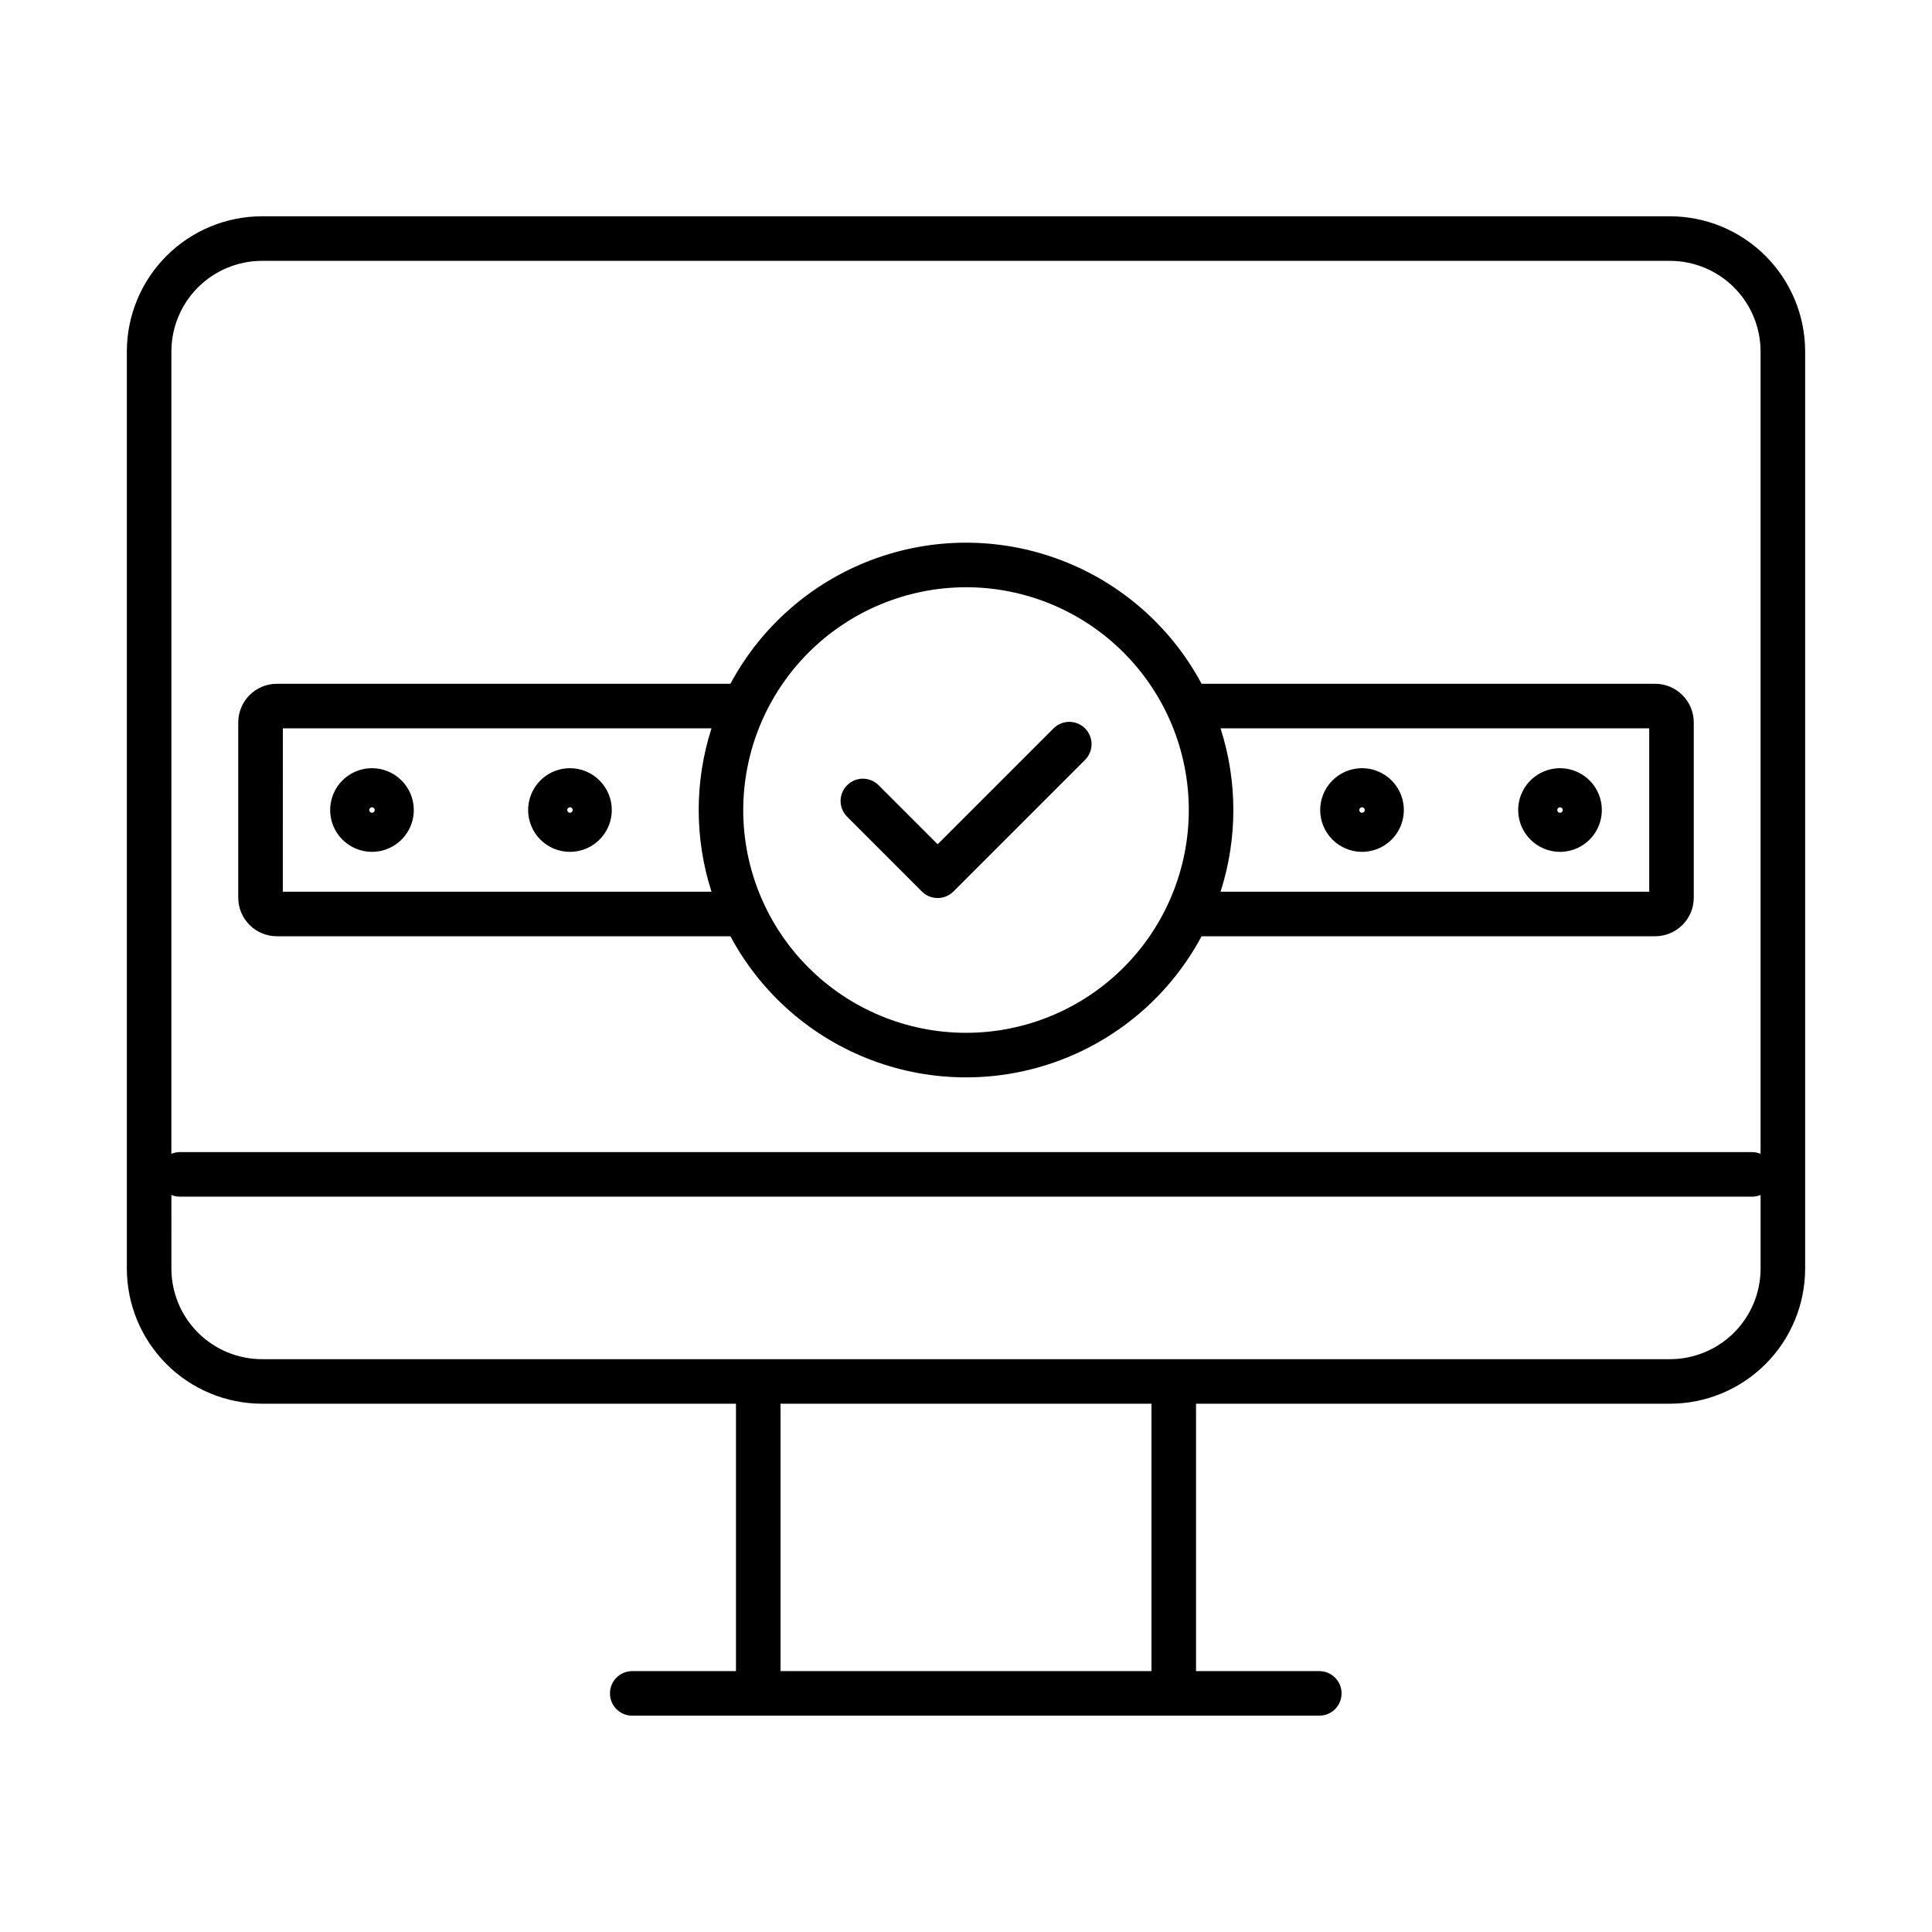 <?xml version="1.0" encoding="UTF-8"?>
<!-- Uploaded to: ICON Repo, www.iconrepo.com, Generator: ICON Repo Mixer Tools -->
<svg fill="#000000" width="800px" height="800px" version="1.1" viewBox="144 144 512 512" xmlns="http://www.w3.org/2000/svg">
 <g>
  <path d="m213.43 516h125.61v70.863h-27.492c-3.262 0-5.902 2.644-5.902 5.906 0 3.258 2.641 5.902 5.902 5.902h182.08c3.262 0 5.902-2.644 5.902-5.902 0-3.262-2.641-5.906-5.902-5.906h-32.668v-70.863h125.61c9.496-0.012 18.598-3.785 25.309-10.5 6.715-6.711 10.492-15.816 10.504-25.309v-243.06c-0.012-9.496-3.789-18.598-10.5-25.312-6.715-6.711-15.816-10.488-25.312-10.5h-373.14c-9.492 0.012-18.598 3.785-25.312 10.5-6.715 6.715-10.492 15.816-10.504 25.312v243.06c0.012 9.496 3.789 18.598 10.504 25.312 6.715 6.711 15.82 10.488 25.312 10.496zm235.72 70.863h-98.301v-70.863h98.301zm-259.73-349.73c0.008-6.363 2.539-12.465 7.039-16.969 4.504-4.5 10.605-7.027 16.969-7.035h373.14c6.363 0.008 12.465 2.539 16.965 7.039 4.496 4.5 7.027 10.602 7.035 16.965v212.64c-0.719-0.301-1.492-0.457-2.273-0.457h-416.61c-0.781 0-1.555 0.156-2.273 0.457zm0 223.54c0.719 0.305 1.492 0.457 2.273 0.457h416.61c0.781 0 1.555-0.152 2.273-0.457v19.52c-0.008 6.363-2.539 12.465-7.039 16.965s-10.602 7.031-16.965 7.039h-373.14c-6.363-0.004-12.465-2.535-16.969-7.035-4.5-4.504-7.031-10.605-7.039-16.969z"/>
  <path d="m217.37 392.12h120.2c8.105 15.137 21.43 26.816 37.5 32.859 16.074 6.047 33.793 6.047 49.863 0 16.07-6.043 29.398-17.723 37.5-32.859h120.2c5.648-0.004 10.227-4.582 10.234-10.23v-46.445c-0.008-5.652-4.586-10.227-10.234-10.234h-120.2c-8.102-15.137-21.43-26.816-37.5-32.859-16.07-6.047-33.789-6.047-49.863 0-16.07 6.043-29.395 17.723-37.5 32.859h-120.2c-5.648 0.008-10.227 4.582-10.234 10.234v46.445c0.008 5.648 4.586 10.227 10.234 10.23zm250.09-55.105 113.6 0.004v43.297h-113.6c4.523-14.078 4.523-29.223 0-43.297zm-67.453-37.391c15.656 0 30.676 6.223 41.746 17.293 11.074 11.074 17.293 26.09 17.293 41.75 0 15.656-6.219 30.676-17.293 41.746-11.07 11.07-26.09 17.293-41.746 17.293-15.66 0-30.676-6.223-41.75-17.293-11.07-11.07-17.293-26.09-17.293-41.746 0.02-15.656 6.246-30.66 17.312-41.73 11.07-11.066 26.074-17.293 41.73-17.312zm-181.05 37.391 113.6 0.004c-4.527 14.074-4.527 29.219 0 43.297h-113.61z"/>
  <path d="m295.05 347.58c-4.484 0-8.523 2.703-10.242 6.844-1.715 4.141-0.766 8.906 2.406 12.078 3.168 3.168 7.934 4.117 12.074 2.402 4.144-1.715 6.844-5.758 6.844-10.238-0.008-6.121-4.965-11.078-11.082-11.086zm0 11.809c-0.293 0-0.559-0.176-0.672-0.445-0.113-0.273-0.051-0.586 0.156-0.793 0.211-0.207 0.52-0.27 0.793-0.156 0.27 0.113 0.445 0.379 0.445 0.672 0 0.398-0.324 0.723-0.723 0.723z"/>
  <path d="m504.95 369.75c4.481 0 8.523-2.699 10.238-6.844 1.715-4.141 0.766-8.906-2.402-12.078-3.172-3.168-7.938-4.117-12.078-2.402-4.141 1.719-6.844 5.758-6.844 10.242 0.008 6.117 4.965 11.074 11.086 11.082zm0-11.809c0.293 0 0.555 0.176 0.668 0.449 0.113 0.27 0.051 0.582-0.156 0.789s-0.52 0.27-0.793 0.156c-0.27-0.113-0.445-0.375-0.445-0.668 0-0.402 0.324-0.727 0.727-0.727z"/>
  <path d="m242.58 347.58c-4.484 0.004-8.523 2.703-10.238 6.844s-0.77 8.91 2.402 12.078c3.168 3.168 7.938 4.117 12.078 2.402s6.84-5.758 6.84-10.238c-0.008-6.121-4.965-11.078-11.082-11.086zm0 11.809c-0.293 0-0.559-0.176-0.672-0.445-0.113-0.273-0.051-0.586 0.156-0.793 0.207-0.207 0.52-0.27 0.793-0.156 0.27 0.113 0.445 0.379 0.445 0.672 0 0.398-0.324 0.723-0.723 0.723z"/>
  <path d="m557.42 369.75c4.481 0 8.523-2.703 10.238-6.844s0.766-8.906-2.406-12.078c-3.168-3.168-7.934-4.117-12.074-2.402-4.144 1.719-6.844 5.758-6.844 10.242 0.008 6.117 4.965 11.074 11.086 11.082zm0-11.809c0.293 0 0.555 0.176 0.668 0.449 0.113 0.27 0.051 0.582-0.156 0.789-0.207 0.207-0.52 0.27-0.789 0.156-0.273-0.113-0.449-0.375-0.449-0.668 0-0.195 0.074-0.379 0.211-0.516 0.137-0.133 0.32-0.211 0.516-0.211z"/>
  <path d="m388.31 380.26c2.309 2.305 6.047 2.305 8.352 0l34.848-34.848c1.125-1.105 1.758-2.613 1.766-4.188 0.004-1.574-0.617-3.082-1.73-4.195s-2.625-1.738-4.199-1.73c-1.574 0.008-3.078 0.641-4.184 1.762l-30.676 30.676-15.645-15.645c-2.305-2.309-6.043-2.309-8.348 0-2.309 2.305-2.309 6.043 0 8.348z"/>
 </g>
</svg>